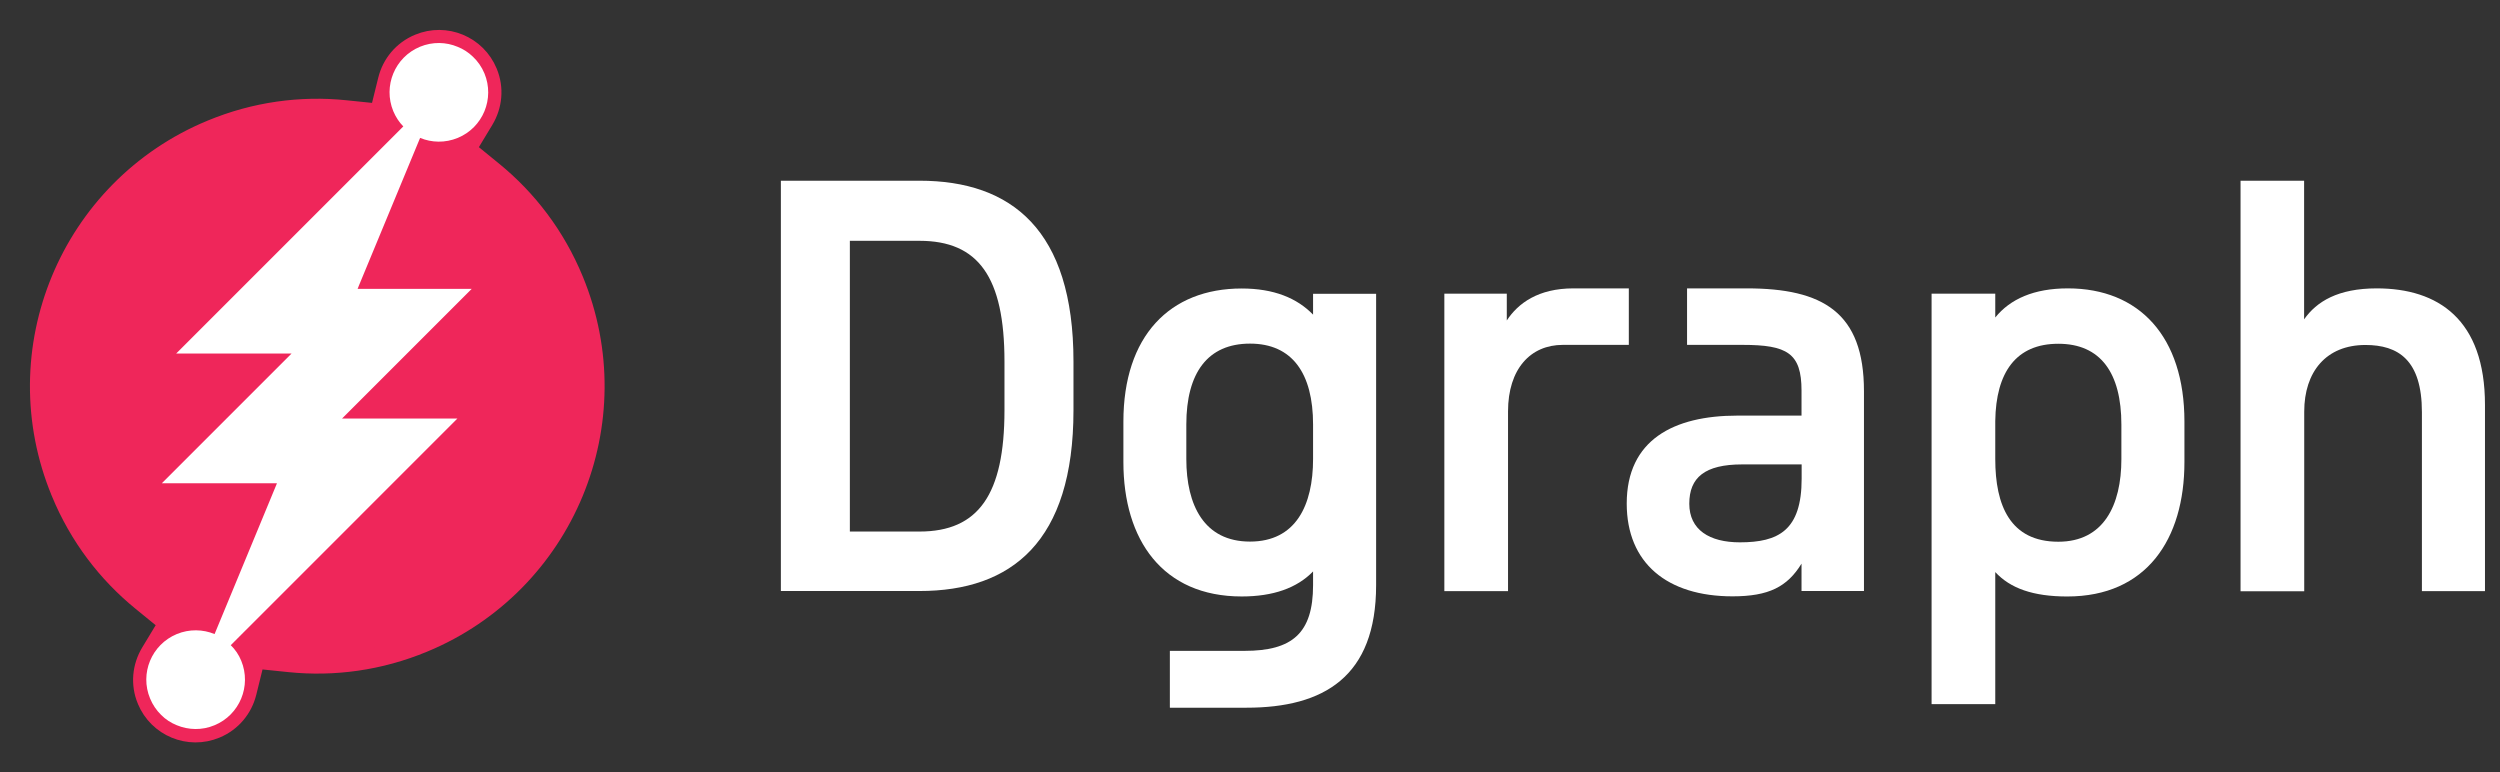 <svg width="123" height="38" viewBox="0 0 123 38" fill="none" xmlns="http://www.w3.org/2000/svg">
    <rect x="0" y="0" width="123" height="38" fill="#333333" stroke="none"/>
    <path d="M38.419 29.078V8.891H45.239C49.773 8.891 52.815 11.317 52.815 17.784V20.185C52.815 26.652 49.773 29.078 45.239 29.078H38.419ZM49.42 20.185V17.784C49.42 13.627 48.134 11.848 45.239 11.848H41.813V26.152H45.239C48.134 26.152 49.42 24.336 49.42 20.185Z" fill="#ffffff"></path>
    <path d="M57.557 34.813V32.022H61.238C63.579 32.022 64.603 31.156 64.603 28.785V28.115C63.81 28.932 62.64 29.346 61.092 29.346C57.203 29.346 55.271 26.567 55.271 22.733V20.746C55.271 16.535 57.551 14.194 61.092 14.194C62.67 14.194 63.81 14.663 64.603 15.48V14.456H67.705V28.791C67.705 33.296 65.133 34.819 61.33 34.819H57.563L57.557 34.813ZM64.603 22.581V20.886C64.603 18.369 63.579 16.906 61.5 16.906C59.422 16.906 58.367 18.339 58.367 20.886V22.581C58.367 24.86 59.245 26.646 61.5 26.646C63.755 26.646 64.603 24.86 64.603 22.581Z" fill="#ffffff"></path>
    <path d="M80.138 16.968H76.889C75.311 16.968 74.195 18.138 74.195 20.247V29.085H71.062V14.45H74.134V15.767C74.689 14.92 75.682 14.188 77.413 14.188H80.138V16.968Z" fill="#ffffff"></path>
    <path d="M83.009 14.188H85.941C89.683 14.188 91.707 15.359 91.707 19.247V29.078H88.635V27.732C87.934 28.871 87.026 29.34 85.24 29.34C82.022 29.34 80.035 27.701 80.035 24.775C80.035 21.643 82.345 20.448 85.478 20.448H88.635V19.217C88.635 17.376 87.934 16.968 85.74 16.968H83.003V14.188H83.009ZM88.641 22.849H85.715C83.875 22.849 83.113 23.495 83.113 24.782C83.113 26.067 84.106 26.683 85.6 26.683C87.501 26.683 88.641 26.098 88.641 23.55V22.849Z" fill="#ffffff"></path>
    <path d="M107.474 22.734C107.474 26.537 105.603 29.347 101.709 29.347C100.014 29.347 98.899 28.938 98.167 28.146V34.643H95.034V14.45H98.167V15.621C98.899 14.713 100.069 14.188 101.739 14.188C105.25 14.188 107.474 16.559 107.474 20.741V22.727V22.734ZM104.372 22.587V20.893C104.372 18.345 103.348 16.913 101.27 16.913C99.191 16.913 98.198 18.315 98.167 20.716V22.587C98.167 24.867 98.899 26.653 101.27 26.653C103.494 26.653 104.372 24.867 104.372 22.587Z" fill="#ffffff"></path>
    <path d="M110.229 8.891H113.362V15.712C113.978 14.834 115.032 14.188 116.934 14.188C119.951 14.188 122.261 15.712 122.261 19.923V29.084H119.158V20.277C119.158 17.705 117.988 16.973 116.379 16.973C114.447 16.973 113.368 18.29 113.368 20.253V29.09H110.235V8.891H110.229Z" fill="#ffffff"></path>
    <path d="M28.204 13.779L28.205 13.781C31.088 20.741 27.781 28.715 20.825 31.599L20.824 31.599C18.661 32.497 16.409 32.793 14.241 32.571L12.535 32.395L12.124 34.06C11.933 34.836 11.395 35.502 10.609 35.828L10.607 35.829C9.296 36.375 7.789 35.752 7.245 34.435L7.244 34.433C6.92 33.652 7.01 32.803 7.426 32.113L8.312 30.647L6.984 29.564C5.291 28.185 3.908 26.383 3.015 24.221L3.015 24.219C0.132 17.259 3.439 9.284 10.395 6.401L10.396 6.401C12.559 5.503 14.811 5.207 16.979 5.429L18.685 5.604L19.096 3.939C19.287 3.164 19.825 2.498 20.61 2.172L20.613 2.171C21.924 1.625 23.431 2.248 23.975 3.565L23.976 3.567C24.3 4.348 24.21 5.197 23.794 5.887L22.908 7.353L24.236 8.436C25.928 9.815 27.312 11.617 28.204 13.779Z" fill="#EF265A" stroke="#EF265A" strokeWidth="3.945"></path>
    <path d="M17.637 14.108L17.594 14.211H23.209L16.828 20.592H22.504L11.353 31.743C11.572 31.956 11.748 32.211 11.869 32.509C12.38 33.749 11.79 35.171 10.557 35.681C9.937 35.942 9.268 35.918 8.697 35.681C8.412 35.566 8.144 35.395 7.925 35.171C7.701 34.952 7.512 34.678 7.385 34.368C6.868 33.129 7.458 31.713 8.697 31.196C9.317 30.941 9.986 30.959 10.557 31.196L13.62 23.794V23.776H7.962L14.343 17.395H8.667L19.843 6.22C19.636 6.013 19.472 5.758 19.35 5.472C18.84 4.232 19.423 2.817 20.663 2.3C21.283 2.045 21.951 2.063 22.522 2.306C22.796 2.415 23.051 2.58 23.27 2.792C23.507 3.017 23.701 3.291 23.835 3.613C24.346 4.852 23.762 6.274 22.522 6.785C21.903 7.04 21.24 7.022 20.669 6.785L17.637 14.102V14.108Z" fill="white"></path>
</svg>